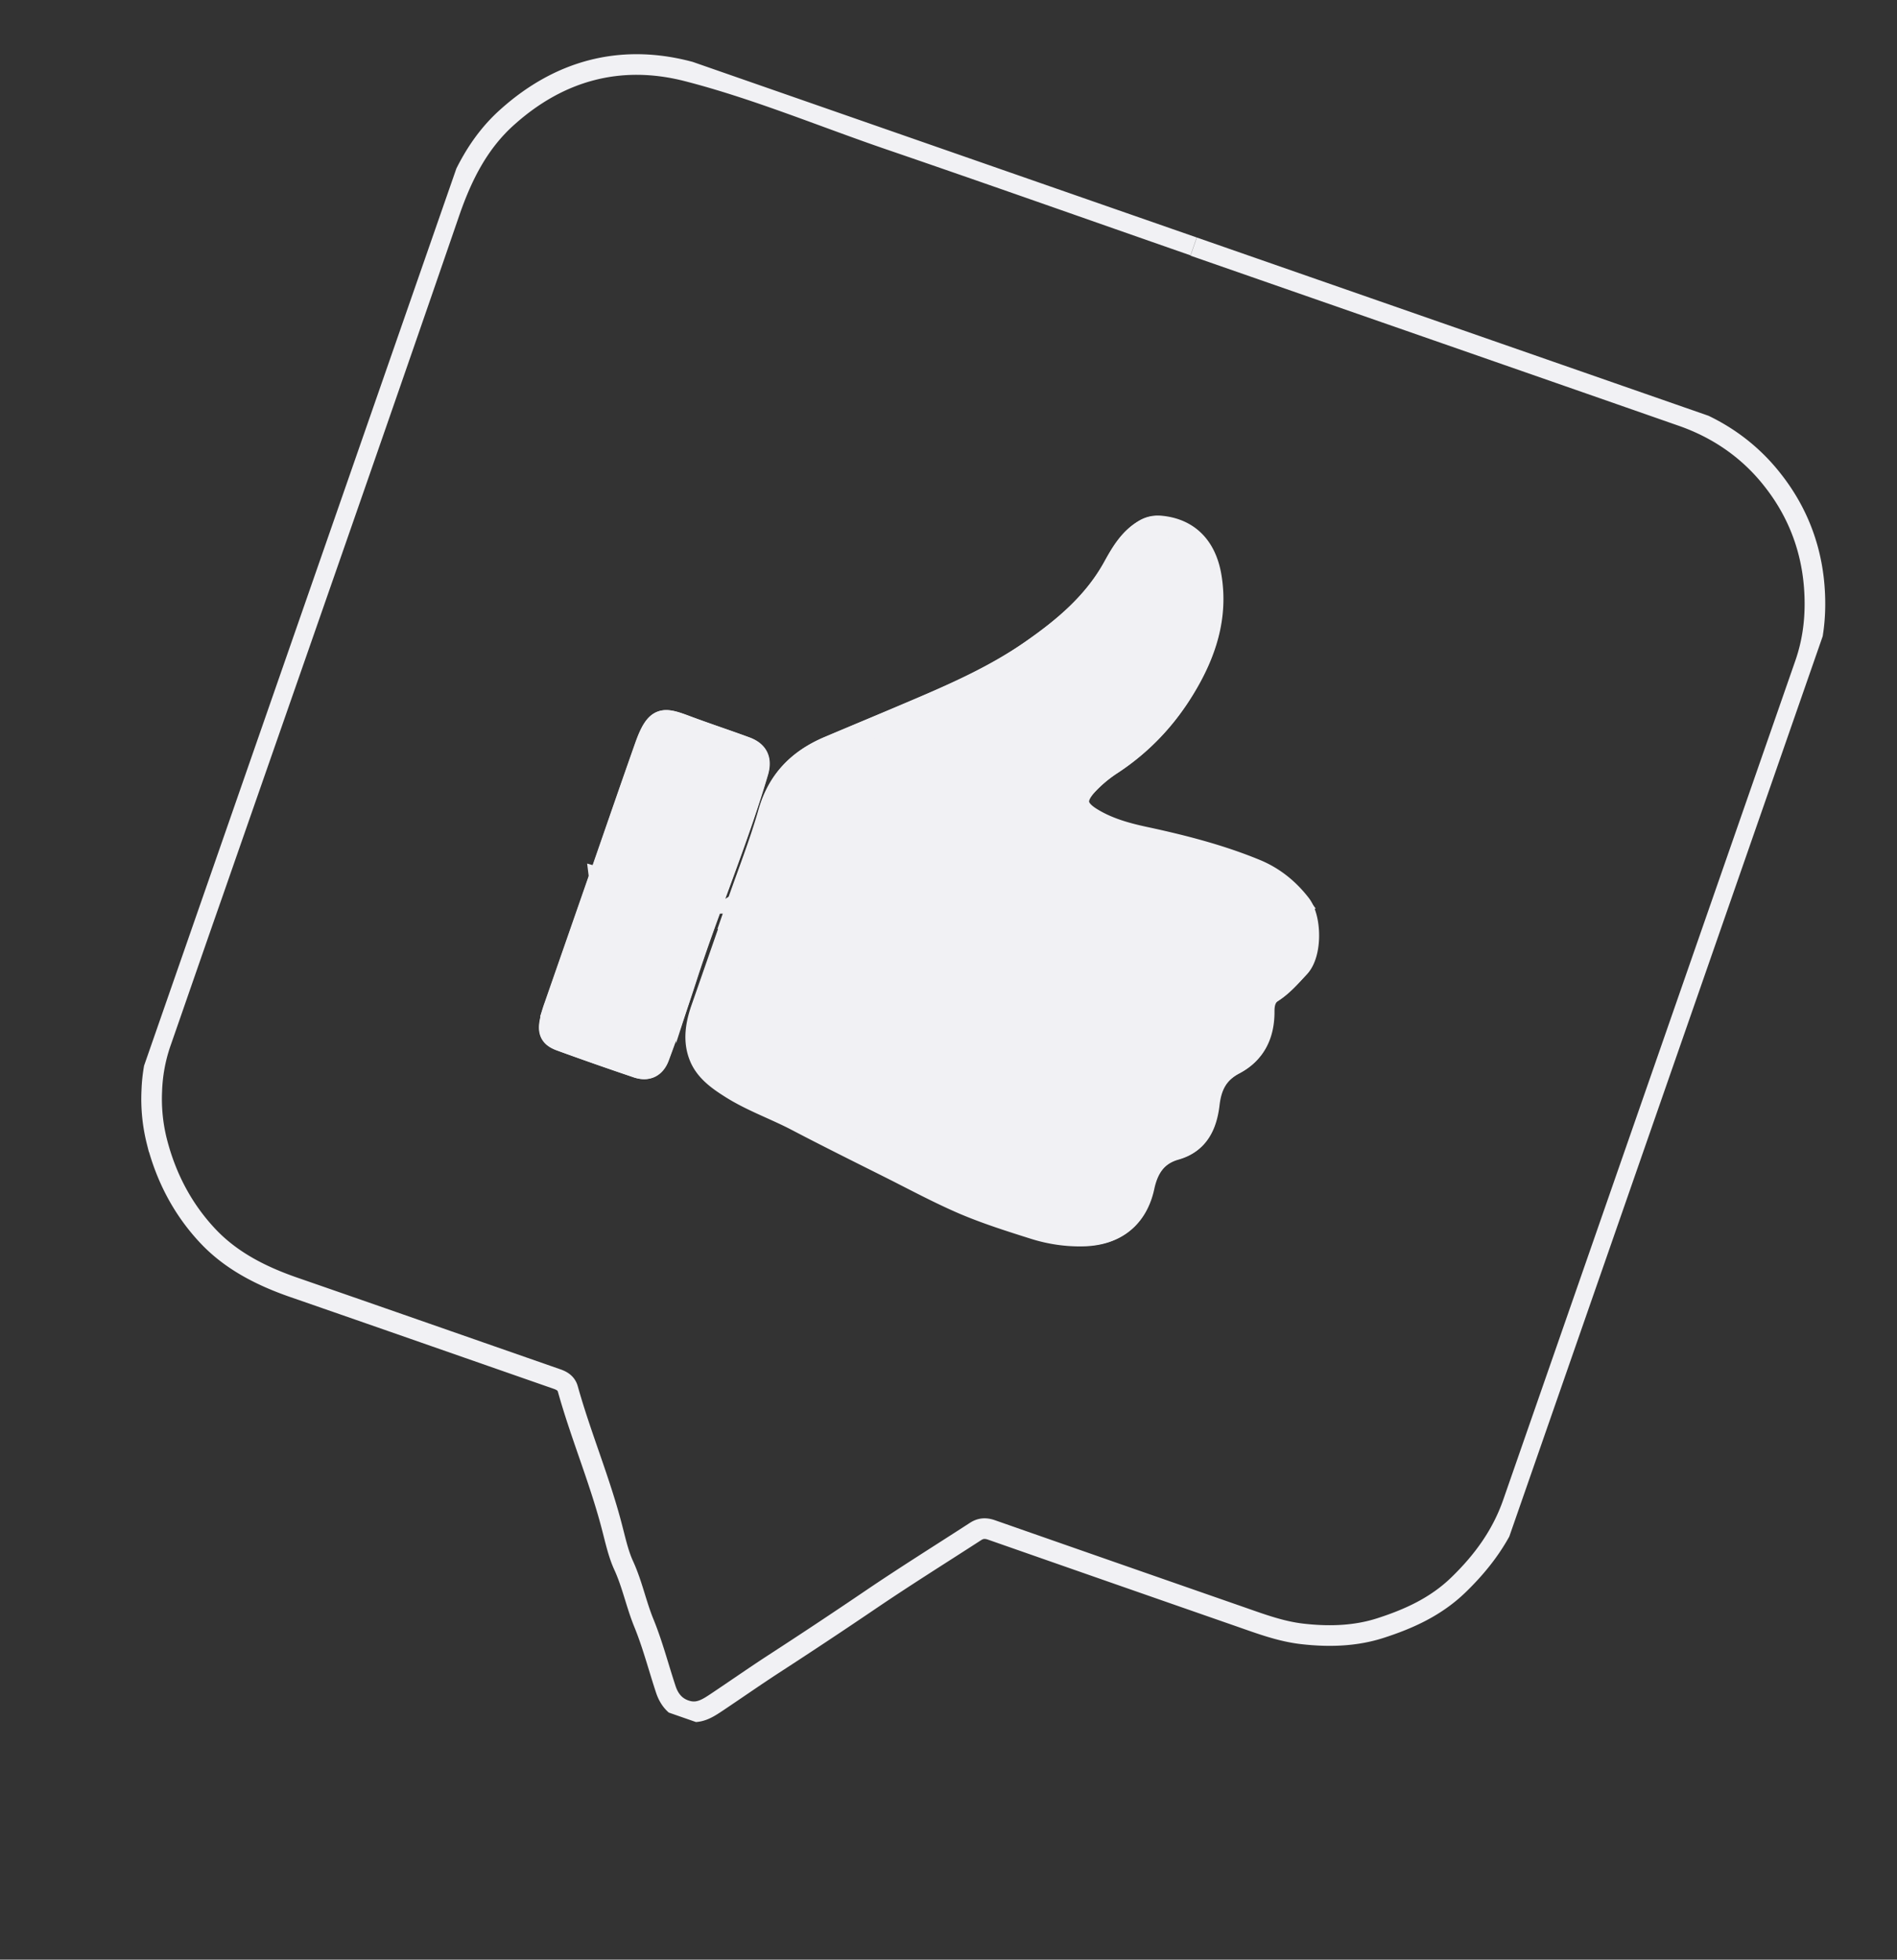 <svg xmlns="http://www.w3.org/2000/svg" width="92" height="95" fill="none"><rect width="100%" height="100%" fill="#333333" stroke="none"/><g stroke="#F1F1F4" stroke-miterlimit="10" clip-path="url(#a)"><path d="M57.903 11.923c7.886 2.747 15.781 5.489 23.665 8.242 1.755.61 3.255 1.645 4.398 3.104 1.29 1.633 1.969 3.52 2.046 5.6.044 1.138-.094 2.243-.469 3.32L73.377 72.866c-.543 1.56-1.472 2.832-2.658 3.977-1.081 1.044-2.383 1.637-3.773 2.084-1.218.393-2.503.427-3.772.283-1.062-.118-2.057-.495-3.062-.845a7441.4 7441.4 0 0 1-12.027-4.196c-.282-.098-.517-.088-.765.07-1.694 1.097-3.399 2.16-5.066 3.29a272.254 272.254 0 0 1-4.804 3.184c-.9.588-1.776 1.2-2.67 1.797-.422.28-.849.575-1.405.442-.562-.135-.901-.512-1.08-1.04-.358-1.08-.639-2.178-1.068-3.228-.375-.917-.563-1.884-.98-2.793-.25-.545-.388-1.166-.543-1.762-.586-2.304-1.522-4.493-2.161-6.778-.073-.277-.268-.406-.53-.497-4.266-1.486-8.523-2.976-12.792-4.455-1.555-.542-3.005-1.276-4.132-2.47-1.223-1.296-2.034-2.846-2.479-4.582a8.431 8.431 0 0 1-.249-2.454 7.979 7.979 0 0 1 .42-2.313c.847-2.431 1.687-4.865 2.54-7.294C14.15 32.295 18.002 21.32 21.79 10.313c.617-1.794 1.43-3.42 2.854-4.672 2.48-2.206 5.413-3.026 8.673-2.196 3.322.852 6.502 2.18 9.748 3.296 4.957 1.695 9.895 3.446 14.836 5.166M35.786 43.793l-1.777 5.101c-.263.756-.395 1.535-.104 2.293.26.694.86 1.14 1.474 1.529 1.027.663 2.185 1.059 3.261 1.624 1.482.776 2.982 1.52 4.48 2.27 1.202.603 2.39 1.245 3.626 1.775 1.116.473 2.284.841 3.445 1.207.76.234 1.553.35 2.347.329 1.548-.034 2.594-.845 2.92-2.358.196-.917.638-1.565 1.554-1.826 1.13-.318 1.49-1.223 1.604-2.191.106-.902.44-1.527 1.25-1.947 1.01-.534 1.412-1.44 1.411-2.548-.003-.368.081-.72.408-.927.514-.325.894-.773 1.302-1.212.614-.656.579-2.372.058-3.05a5.243 5.243 0 0 0-2.18-1.69c-1.702-.7-3.476-1.165-5.273-1.546-.94-.205-1.88-.449-2.704-.965-.741-.464-.782-.921-.205-1.56a6.45 6.45 0 0 1 1.263-1.057 11.425 11.425 0 0 0 3.486-3.65c1.011-1.664 1.614-3.44 1.276-5.436-.245-1.468-1.114-2.32-2.47-2.434a1.223 1.223 0 0 0-.771.175c-.718.422-1.117 1.123-1.492 1.802-.955 1.722-2.406 2.942-3.983 4.035-1.884 1.314-3.995 2.213-6.104 3.105-1.24.523-2.483 1.037-3.725 1.567-1.456.615-2.45 1.605-2.896 3.176-.43 1.5-1.006 2.956-1.52 4.434l.038-.025zm-6.721-1.24-2.17 6.23a4.403 4.403 0 0 0-.208.73c-.102.515.013.76.506.94 1.225.45 2.463.881 3.707 1.299.516.18.886-.02 1.069-.521a93.721 93.721 0 0 0 1.33-3.821c1.082-3.35 2.466-6.594 3.465-9.973.18-.602.01-1.005-.593-1.222-.93-.34-1.871-.652-2.807-1-1.174-.44-1.532-.565-2.077.979-.752 2.113-1.478 4.243-2.215 6.36l-.007-.002z"/><path fill="#F1F1F4" d="M35.78 43.792c.514-1.478 1.097-2.932 1.52-4.434.447-1.57 1.44-2.561 2.897-3.176 1.239-.523 2.482-1.037 3.724-1.567 2.109-.892 4.22-1.791 6.105-3.105 1.57-1.095 3.027-2.313 3.982-4.035.375-.679.774-1.38 1.492-1.802.243-.144.492-.195.77-.175 1.355.12 2.219.964 2.47 2.434.335 1.987-.263 3.772-1.275 5.436-.89 1.469-2.044 2.701-3.486 3.65a6.5 6.5 0 0 0-1.263 1.057c-.58.646-.536 1.096.205 1.56.824.516 1.763.767 2.705.965 1.793.388 3.57.846 5.272 1.546.864.354 1.59.928 2.18 1.691.52.677.556 2.393-.058 3.05-.405.431-.794.884-1.302 1.21-.327.208-.41.56-.408.928.008 1.11-.4 2.014-1.411 2.548-.813.427-1.146 1.051-1.25 1.947-.116.975-.477 1.88-1.604 2.19-.914.255-1.358.91-1.554 1.827-.326 1.513-1.375 2.331-2.92 2.358a7.606 7.606 0 0 1-2.347-.329c-1.16-.366-2.329-.734-3.445-1.207-1.235-.53-2.424-1.172-3.626-1.774-1.498-.751-2.998-1.495-4.48-2.27-1.076-.566-2.234-.962-3.261-1.625-.61-.396-1.204-.84-1.474-1.529-.291-.758-.157-1.544.104-2.293l1.777-5.1-.04.024zm-6.724-1.236c.737-2.118 1.47-4.245 2.215-6.36.545-1.544.91-1.417 2.077-.98.929.346 1.872.651 2.808 1 .6.225.769.627.592 1.222-.999 3.379-2.383 6.623-3.465 9.973a124.944 124.944 0 0 1-1.33 3.82c-.183.502-.55.695-1.07.522a177.697 177.697 0 0 1-3.706-1.298c-.493-.18-.608-.426-.506-.94a5.28 5.28 0 0 1 .208-.73l2.17-6.231.007.002z"/></g><defs><clipPath id="a"><path fill="#fff" d="m24.978 0 66.139 23.032L66.138 94.76 0 71.728z"/></clipPath></defs></svg>